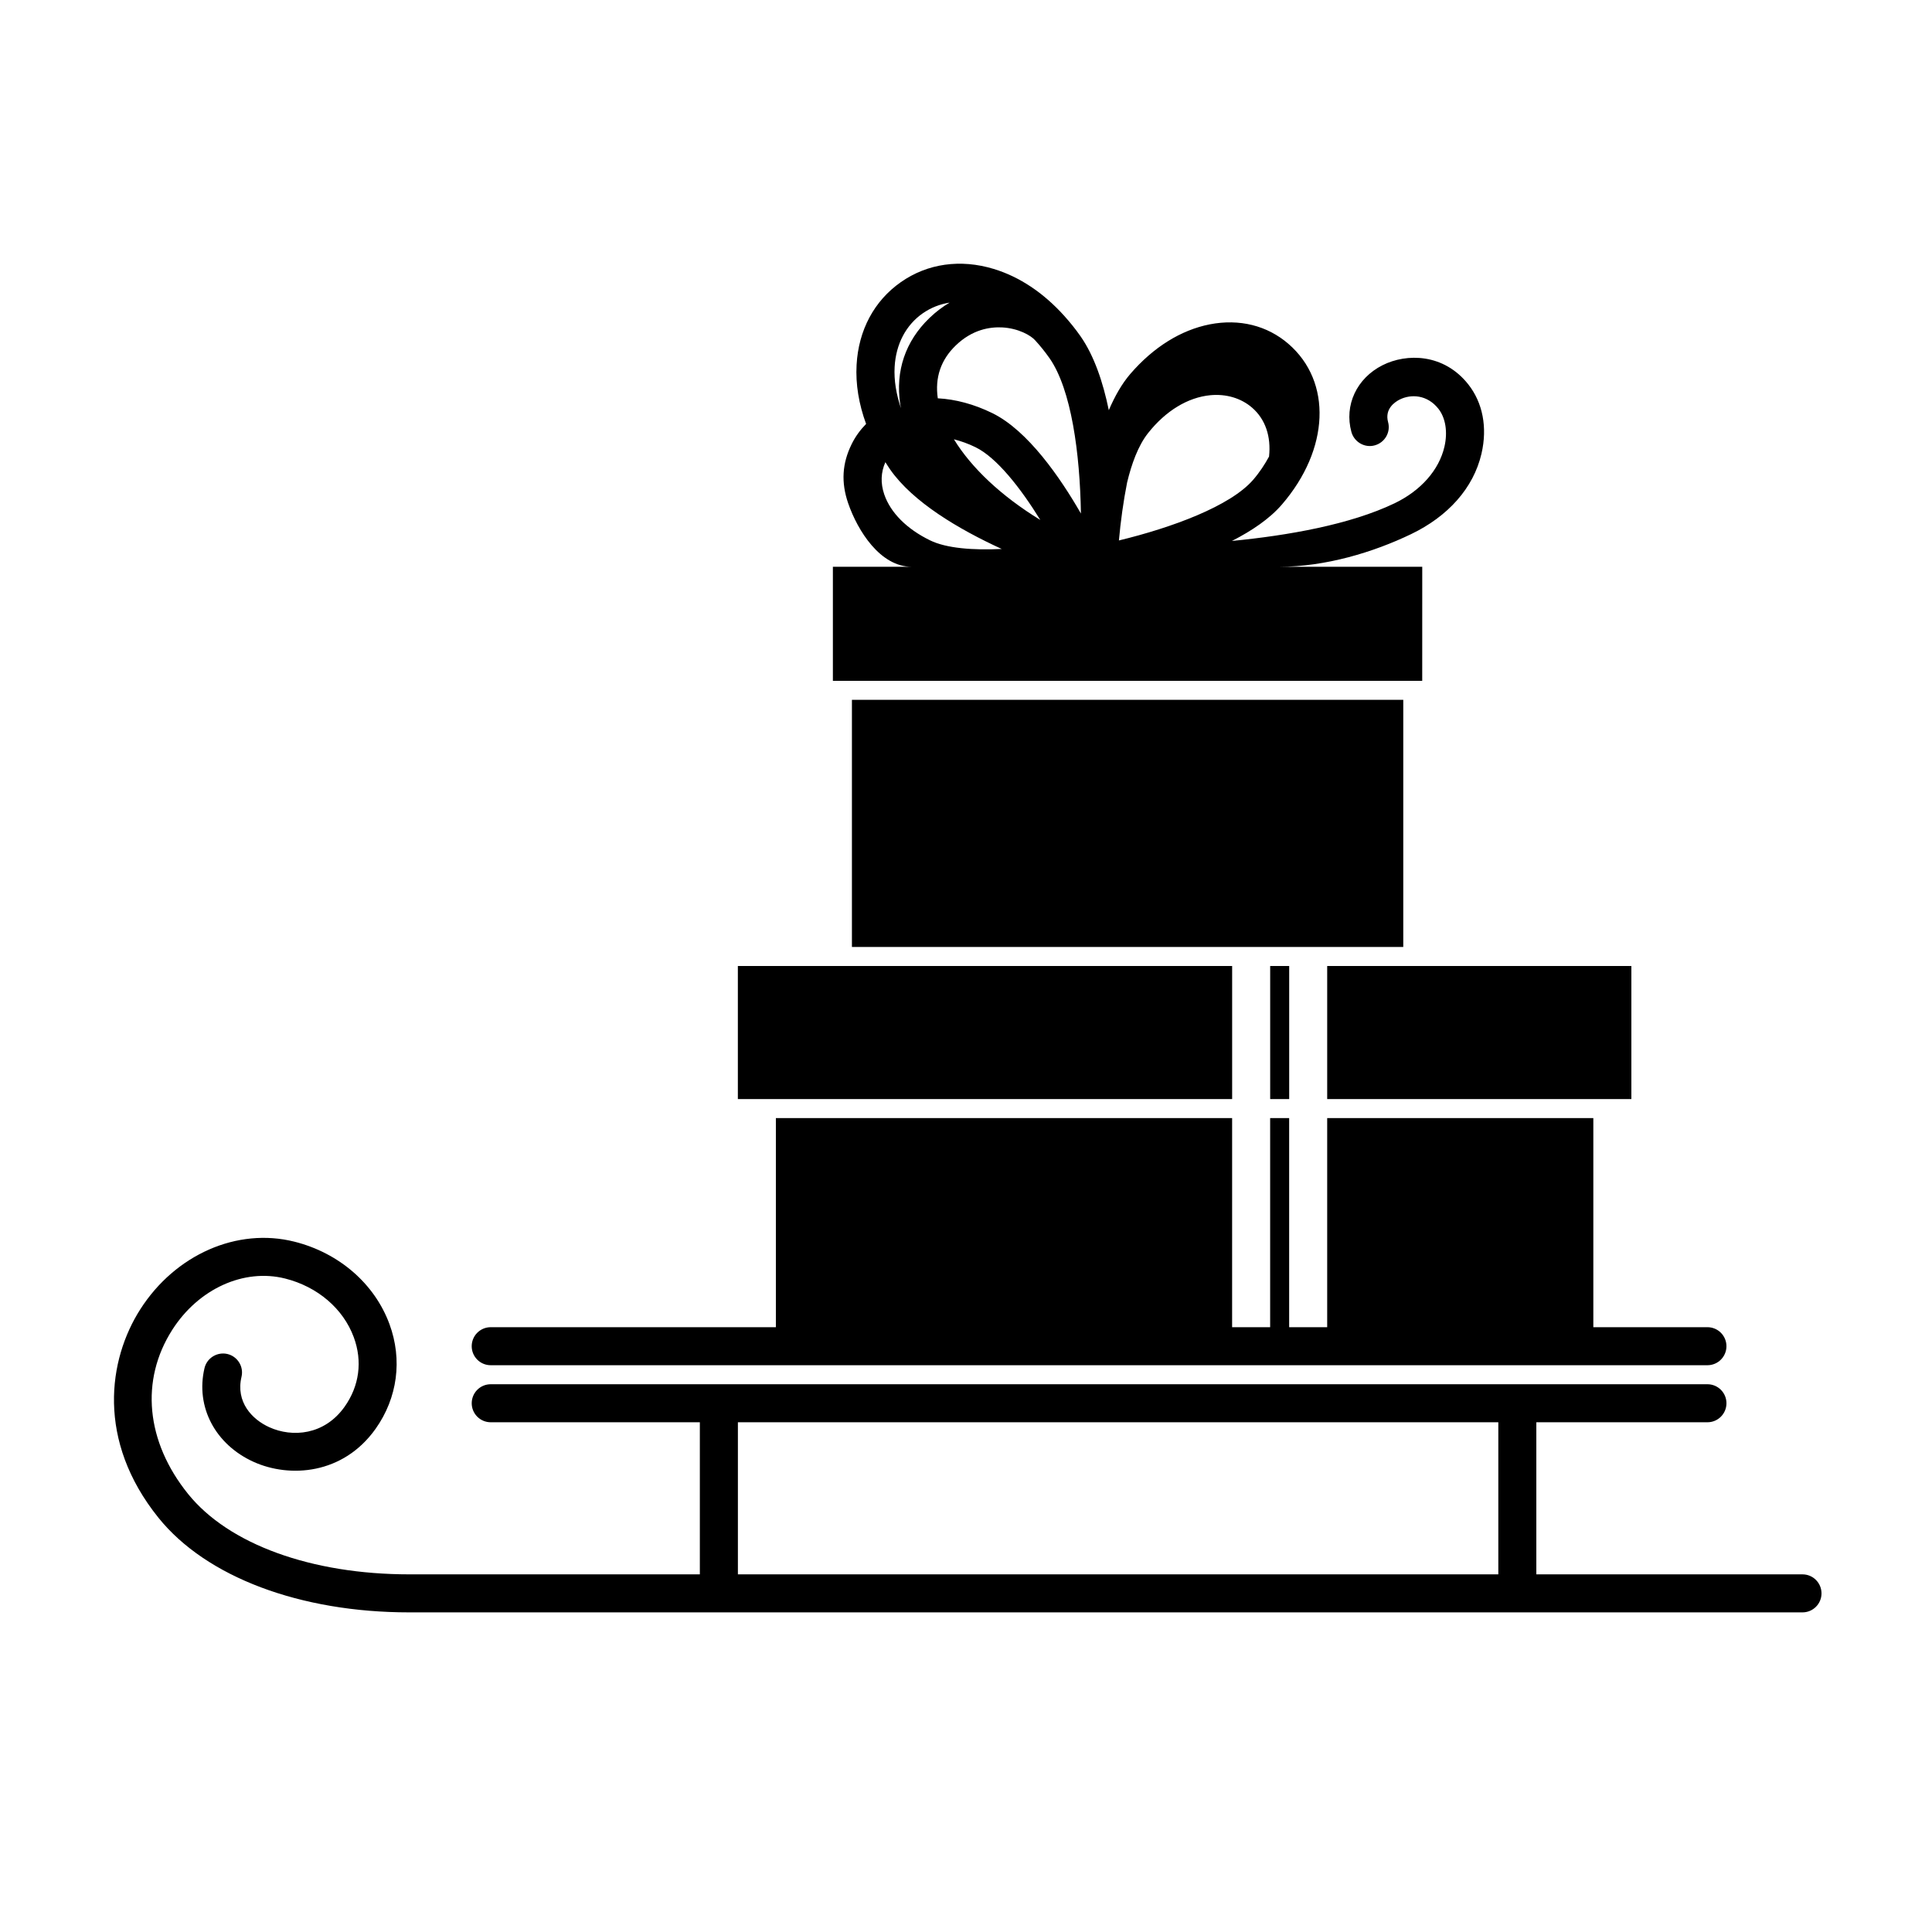 <?xml version="1.0" encoding="UTF-8"?>
<!-- Uploaded to: ICON Repo, www.svgrepo.com, Generator: ICON Repo Mixer Tools -->
<svg fill="#000000" width="800px" height="800px" version="1.1" viewBox="144 144 512 512" xmlns="http://www.w3.org/2000/svg">
 <g>
  <path d="m596.48 495.72h-30.23v-55.418h-70.531v55.418h-10.078v-55.418h-5.039v55.418h-10.078l0.004-55.418h-120.91v55.418h-75.57c-2.785 0-5.039 2.254-5.039 5.039 0 2.785 2.254 5.039 5.039 5.039h322.44c2.785 0 5.039-2.254 5.039-5.039 0-2.789-2.254-5.039-5.039-5.039z"/>
  <path d="m480.61 400h5.039v35.266h-5.039z"/>
  <path d="m339.54 400h130.99v35.266h-130.99z"/>
  <path d="m495.72 400h80.609v35.266h-80.609z"/>
  <path d="m621.68 561.22h-70.535v-40.305h45.344c2.785 0 5.039-2.254 5.039-5.039s-2.254-5.039-5.039-5.039h-322.44c-2.785 0-5.039 2.254-5.039 5.039s2.254 5.039 5.039 5.039h55.418v40.305h-76.988c-25.957 0-47.879-7.965-58.633-21.305-11.184-13.871-12.742-30.133-4.18-43.52 6.953-10.863 18.957-16.312 29.883-13.574 8.602 2.16 15.406 7.977 18.203 15.551 2.352 6.367 1.484 12.914-2.43 18.43-5.356 7.551-13.859 8.184-19.941 5.43-4.594-2.074-8.953-6.676-7.379-13.359 0.637-2.707-1.043-5.414-3.754-6.055-2.672-0.613-5.414 1.039-6.055 3.754-2.414 10.254 2.836 20.238 13.047 24.852 9.516 4.289 23.676 3.375 32.301-8.781 5.812-8.191 7.152-18.309 3.668-27.754-3.949-10.707-13.371-18.867-25.199-21.836-15.145-3.805-31.535 3.402-40.824 17.914-8.504 13.285-11.695 34.777 4.828 55.277 12.641 15.688 37.492 25.051 66.465 25.051h369.2c2.785 0 5.039-2.254 5.039-5.039-0.004-2.785-2.254-5.035-5.039-5.035zm-282.13 0v-40.305h201.52v40.305z"/>
  <path d="m520.91 294.2h-37.961c12.418 0 25.051-3.871 34.984-8.641 9.75-4.676 16.555-12.172 18.68-21.355 1.605-6.941 0.328-13.488-3.508-18.348-6.457-8.176-16.312-8.305-22.727-5.066-6.856 3.465-10.176 10.602-8.246 17.668 0.734 2.691 3.535 4.309 6.188 3.566 2.684-0.734 4.273-3.492 3.535-6.172-0.953-3.508 1.824-5.336 3.062-5.961 2.977-1.5 7.301-1.336 10.273 2.434 1.906 2.41 2.504 6.168 1.602 10.051-1.43 6.191-6.254 11.656-13.227 15.004-11.766 5.644-28.227 8.523-43.09 9.977 5.273-2.691 10.004-5.891 13.238-9.645 12.637-14.645 13.355-32.562 1.727-42.594-5.633-4.863-13.008-6.688-20.836-5.164-7.664 1.508-14.938 6.047-21.051 13.129-2.262 2.625-4.133 5.949-5.707 9.621-1.535-7.453-3.891-14.434-7.488-19.582v-0.004c-1.367-1.953-2.828-3.754-4.344-5.438l0.004-0.004c-0.016-0.016-0.039-0.031-0.051-0.047-5.453-6.035-11.777-10.277-18.602-12.352-8.816-2.684-17.559-1.457-24.625 3.488-7.055 4.934-11.227 12.711-11.734 21.922-0.289 5.133 0.598 10.414 2.519 15.66-1.547 1.578-2.856 3.359-3.844 5.387-2.5 5.094-2.82 10.07-0.902 15.652 2.516 7.273 8.488 16.812 16.824 16.812h-20.879v30.23h156.18zm-124.11-33.785c1.883 0.492 3.805 1.16 5.727 2.106 5.606 2.734 11.926 10.785 17.164 19.27-10.367-6.344-18.289-13.84-22.891-21.375zm43.723 26.812c0.453-5.055 1.176-10.328 2.172-15.367 1.16-4.816 2.887-9.715 5.559-13.09 4.676-5.906 10.543-9.473 16.531-10.039 4.16-0.379 8.082 0.766 11.004 3.281 3.559 3.066 5.094 7.668 4.519 12.984-1.133 2.074-2.473 4.141-4.195 6.141-6.066 7.016-21.609 12.707-35.59 16.09zm-10.066-7.133c-5.43-9.441-14.043-22.012-23.508-26.625-4.812-2.352-9.719-3.668-14.426-3.914-0.797-5.481 0.805-10.195 4.769-14.016 4.387-4.227 9.004-4.914 12.207-4.777 4.438 0.223 7.688 2.16 8.781 3.375 1.344 1.457 2.629 3.043 3.836 4.762v-0.004c5.816 8.328 8.078 25.242 8.34 41.199zm-41.914-53.066c2.141-1.492 4.555-2.438 7.117-2.832-1.789 1.047-3.594 2.387-5.352 4.082-6.367 6.133-9.043 14.012-7.75 22.793 0.055 0.371 0.152 0.746 0.215 1.117-1.281-3.742-1.883-7.453-1.688-10.938 0.336-6.051 2.988-11.102 7.457-14.223zm-10.207 47.996c-1.02-2.961-0.898-5.898 0.301-8.543 0.414 0.645 0.805 1.289 1.254 1.93 6.055 8.664 18.121 15.816 29.574 21.07-7.566 0.363-14.664-0.16-19.008-2.293-6.152-3-10.461-7.324-12.121-12.164z"/>
  <path d="m369.77 329.46h146.11v65.496h-146.11z"/>
 </g>
</svg>